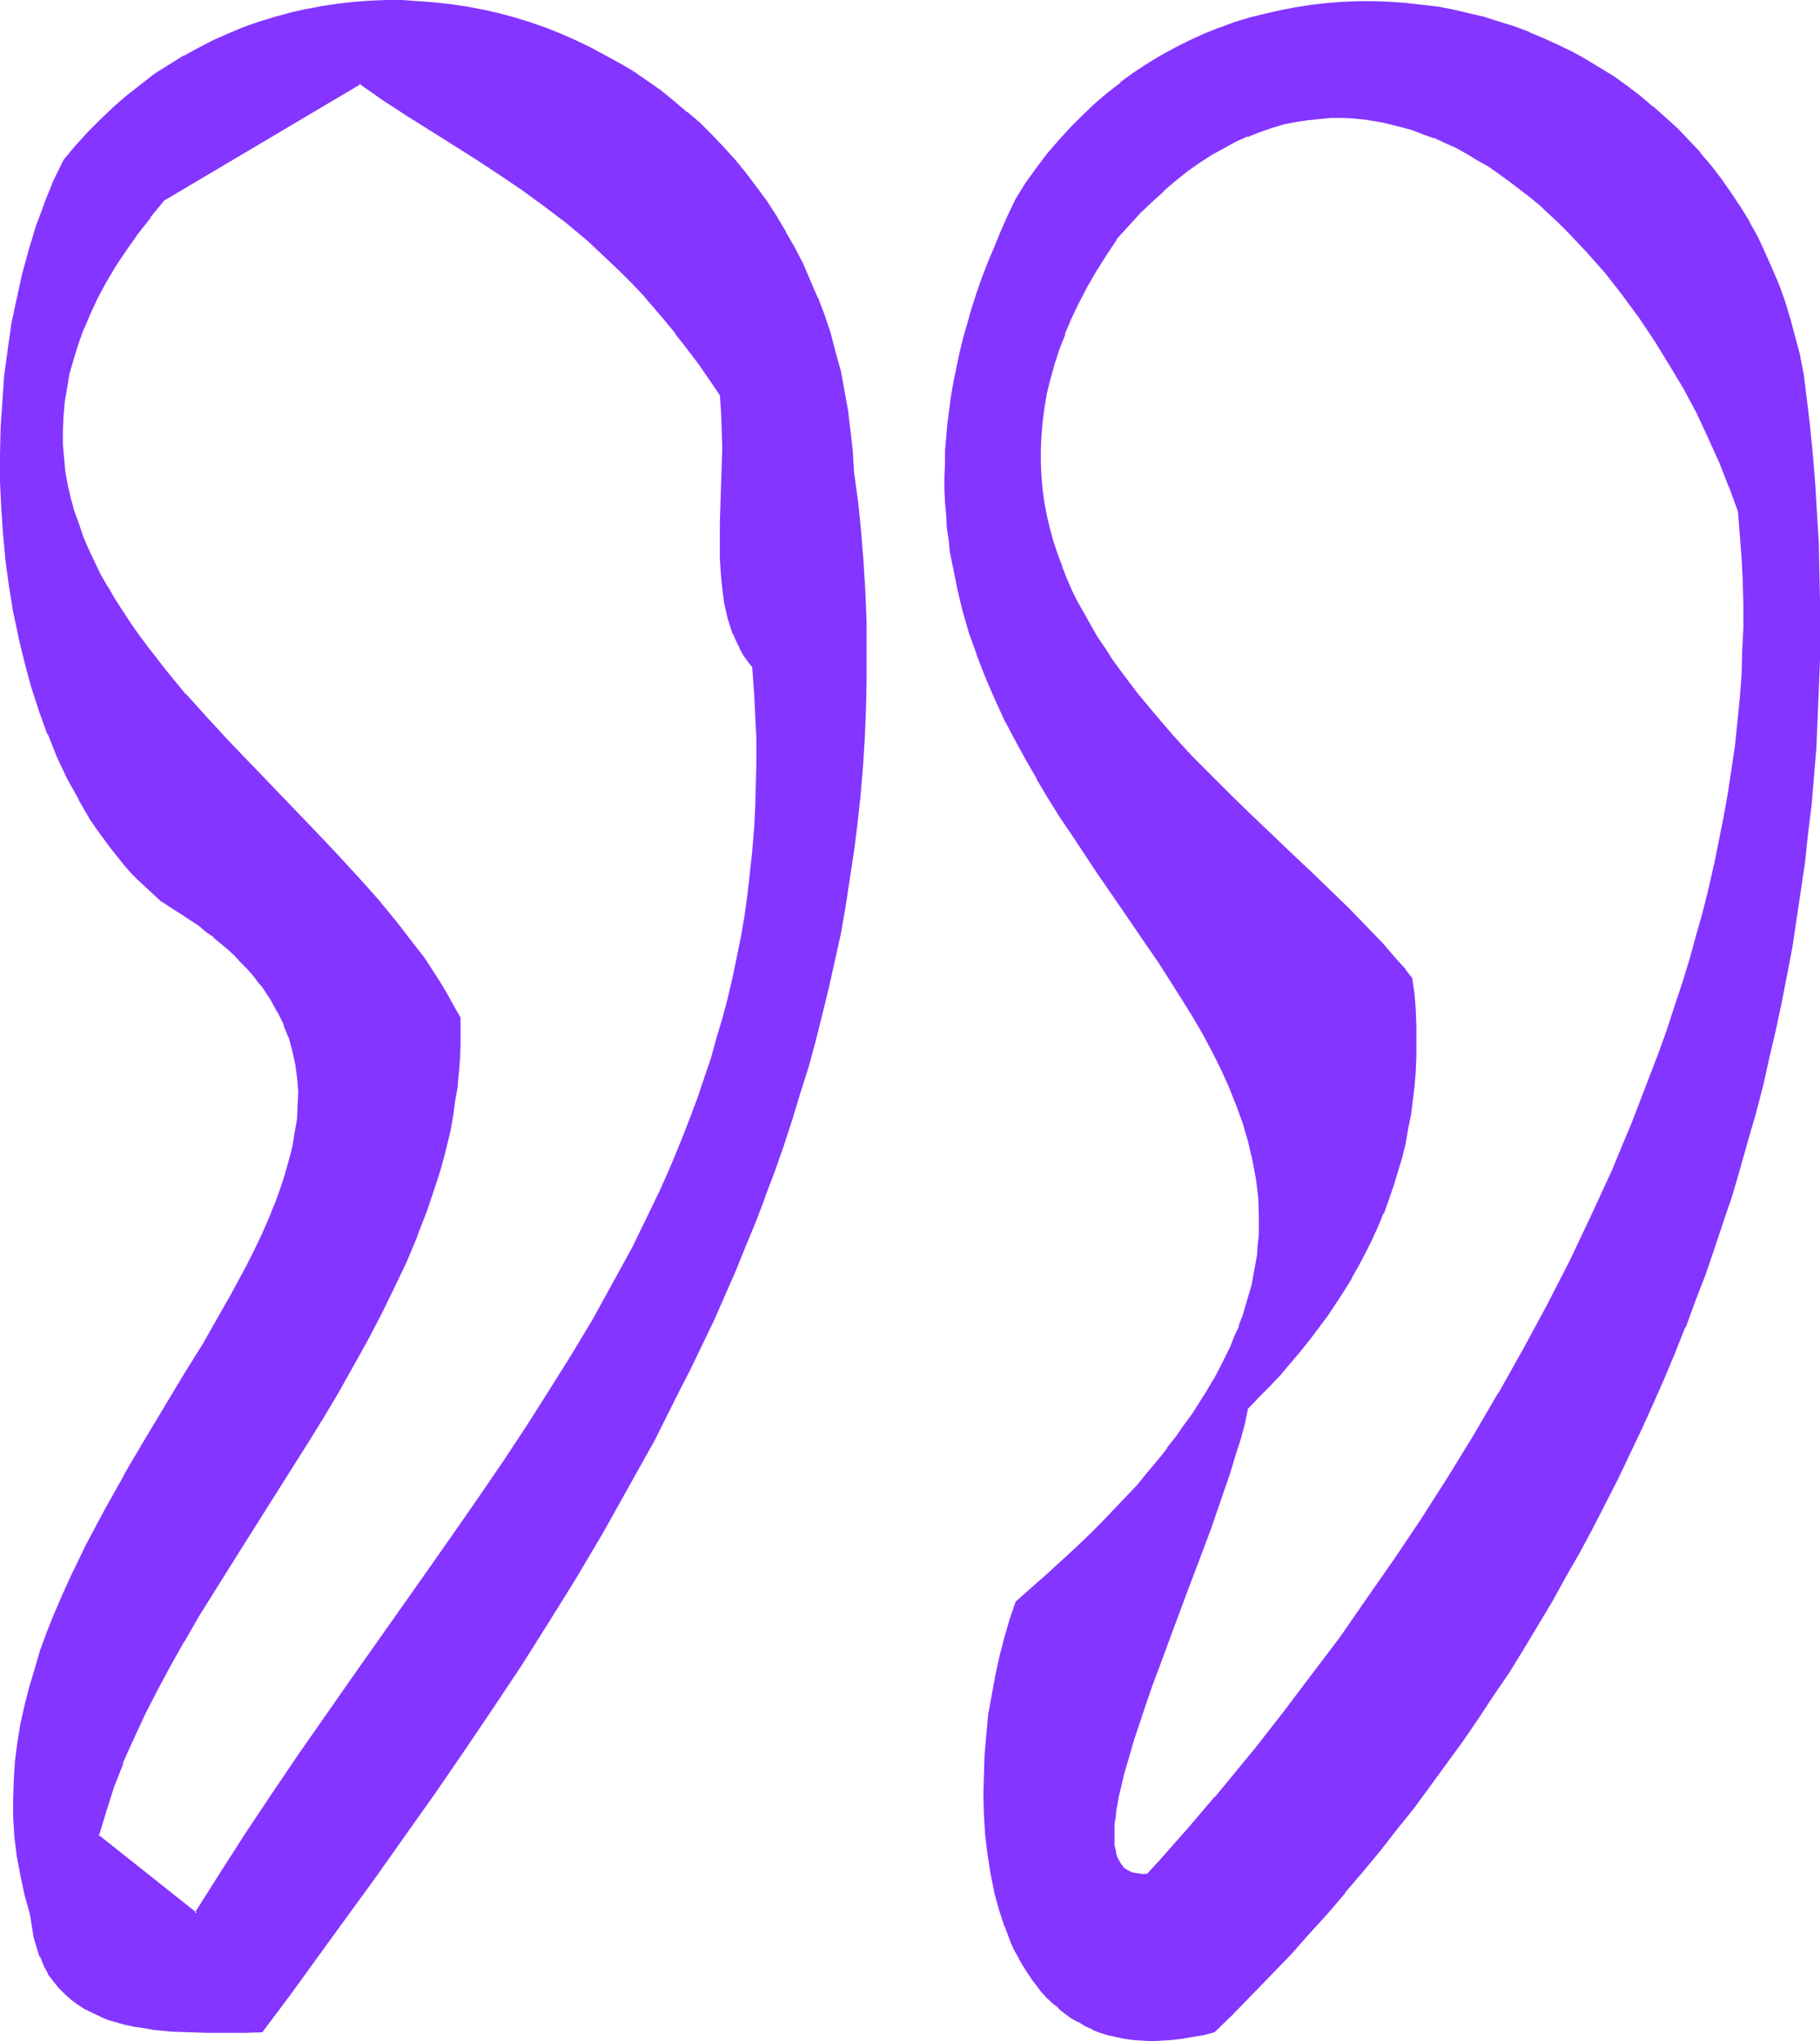 <?xml version="1.0" encoding="UTF-8" standalone="no"?>
<svg
   version="1.0"
   width="129.937mm"
   height="145.698mm"
   id="svg9"
   sodipodi:docname="Smudge Normal Punc 05.wmf"
   xmlns:inkscape="http://www.inkscape.org/namespaces/inkscape"
   xmlns:sodipodi="http://sodipodi.sourceforge.net/DTD/sodipodi-0.dtd"
   xmlns="http://www.w3.org/2000/svg"
   xmlns:svg="http://www.w3.org/2000/svg">
  <sodipodi:namedview
     id="namedview9"
     pagecolor="#ffffff"
     bordercolor="#000000"
     borderopacity="0.25"
     inkscape:showpageshadow="2"
     inkscape:pageopacity="0.0"
     inkscape:pagecheckerboard="0"
     inkscape:deskcolor="#d1d1d1"
     inkscape:document-units="mm" />
  <defs
     id="defs1">
    <pattern
       id="WMFhbasepattern"
       patternUnits="userSpaceOnUse"
       width="6"
       height="6"
       x="0"
       y="0" />
  </defs>
  <path
     style="fill:#8435ff;fill-opacity:1;fill-rule:evenodd;stroke:none"
     d="m 52.843,516.252 -26.502,-21.006 0.808,-3.232 0.97,-3.232 2.262,-6.625 2.424,-6.625 2.909,-6.625 3.07,-6.463 3.394,-6.625 3.555,-6.625 3.717,-6.625 3.878,-6.625 4.04,-6.625 8.403,-13.411 8.403,-13.411 8.565,-13.573 4.202,-6.786 4.04,-6.948 4.04,-6.786 3.878,-6.948 3.717,-7.11 3.394,-6.948 3.232,-7.11 3.07,-7.11 2.747,-7.11 2.262,-7.11 1.131,-3.716 0.97,-3.555 1.778,-7.271 0.646,-3.716 0.646,-3.716 0.485,-3.716 0.323,-3.716 0.323,-3.716 0.162,-3.716 v -3.716 -3.716 l -1.778,-3.393 -1.778,-3.232 -1.939,-3.232 -2.101,-3.232 -2.262,-3.07 -2.262,-3.232 -4.848,-6.302 -5.171,-6.14 -5.494,-6.302 -5.656,-5.979 -5.818,-6.14 -11.797,-12.28 -11.797,-12.28 -5.656,-6.302 -5.494,-6.14 -5.333,-6.302 -5.01,-6.302 -2.424,-3.232 -2.262,-3.232 -2.262,-3.393 -1.939,-3.232 -2.101,-3.232 -1.778,-3.393 -1.616,-3.393 -1.616,-3.393 -1.454,-3.393 -1.293,-3.555 -1.131,-3.393 -0.97,-3.555 -0.808,-3.555 -0.646,-3.555 -0.485,-3.716 -0.162,-3.716 -0.162,-3.716 0.162,-3.878 0.323,-3.716 0.646,-3.878 0.808,-4.04 0.97,-3.878 1.293,-4.04 1.616,-4.04 1.616,-4.201 2.101,-4.201 2.262,-4.201 2.586,-4.363 2.747,-4.363 3.232,-4.524 3.394,-4.524 3.717,-4.524 53.166,-31.508 6.626,4.524 6.464,4.201 6.302,4.04 3.232,1.939 3.07,1.939 6.141,3.878 5.979,4.04 6.141,4.04 5.979,4.201 5.818,4.686 3.07,2.424 2.909,2.424 2.909,2.747 2.909,2.747 3.07,2.908 2.909,3.07 2.909,3.07 3.07,3.393 2.909,3.393 3.07,3.716 2.909,3.878 3.07,4.04 3.07,4.363 2.909,4.524 0.485,4.524 0.162,4.847 v 5.009 5.009 l -0.323,10.018 -0.162,5.009 -0.162,5.009 0.162,4.847 0.323,4.686 0.485,4.686 0.323,2.262 0.97,4.363 0.646,2.101 0.646,1.939 0.808,1.939 0.97,1.939 1.131,1.939 1.131,1.616 1.293,1.777 0.485,6.463 0.323,6.463 0.162,6.302 0.162,6.302 -0.162,6.302 -0.162,5.979 -0.323,6.14 -0.485,5.817 -0.646,5.817 -0.808,5.817 -0.808,5.817 -0.808,5.655 -1.131,5.655 -1.293,5.494 -1.293,5.494 -1.454,5.494 -1.454,5.332 -1.616,5.332 -1.616,5.171 -1.778,5.171 -1.939,5.332 -2.101,5.171 -2.101,5.009 -2.101,5.009 -2.262,5.009 -2.424,5.171 -4.848,9.856 -5.171,9.695 -5.494,9.856 -5.818,9.533 -5.818,9.695 -6.302,9.533 -6.302,9.695 -6.464,9.533 -6.787,9.695 -6.787,9.695 -6.787,9.695 -7.11,9.856 -6.949,10.018 -7.11,10.018 -7.11,10.341 -7.11,10.341 -6.949,10.664 -7.11,10.826 z M 17.453,43.304 l -2.747,5.817 -2.424,5.817 -2.101,6.14 -2.101,6.302 -1.616,6.625 -1.616,6.625 -1.293,6.786 -1.131,6.786 -0.808,7.11 -0.646,6.948 -0.323,7.11 -0.323,7.11 0.162,7.271 0.162,7.11 0.485,7.11 0.808,7.11 0.97,7.11 1.131,6.948 1.454,6.786 1.616,6.786 1.778,6.463 2.101,6.463 2.262,6.302 2.424,6.14 2.909,5.817 2.909,5.494 3.232,5.332 1.616,2.585 3.555,5.009 3.717,4.686 1.939,2.101 2.101,2.101 2.101,2.101 2.101,1.939 2.101,1.777 2.586,1.616 2.424,1.616 2.424,1.454 2.262,1.616 2.101,1.616 2.101,1.616 1.939,1.616 1.939,1.616 1.778,1.616 1.616,1.777 1.616,1.616 1.454,1.777 1.454,1.616 1.293,1.777 2.262,3.393 1.939,3.393 1.778,3.555 1.454,3.555 0.97,3.555 0.808,3.555 0.485,3.716 0.162,3.716 v 3.555 l -0.323,3.878 -0.485,3.716 -0.646,3.878 -0.97,3.878 -1.131,3.878 -1.293,4.04 -1.454,4.04 -1.778,3.878 -1.778,4.04 -1.939,4.201 -2.101,4.04 -2.101,4.201 -2.424,4.201 -2.262,4.201 -5.01,8.564 -5.171,8.725 -5.494,8.725 -5.333,9.049 -5.333,9.049 -5.171,9.21 -4.848,9.372 -2.424,4.686 -2.262,4.686 -2.101,4.686 -2.101,4.847 -1.778,4.847 -1.778,4.847 -1.616,5.009 -1.454,4.847 -1.131,5.009 -1.131,4.847 -0.808,5.009 -0.646,5.009 -0.485,5.171 v 5.009 5.171 l 0.323,5.171 0.646,5.171 0.808,5.171 1.293,5.171 1.454,5.171 0.323,3.232 0.646,2.908 0.646,2.747 0.97,2.585 0.97,2.424 1.293,2.101 1.293,1.939 1.454,1.777 1.616,1.777 1.778,1.454 1.778,1.293 1.939,1.293 1.939,0.969 2.101,0.969 2.262,0.808 2.262,0.646 2.262,0.646 2.424,0.485 2.424,0.485 2.424,0.323 5.01,0.485 5.01,0.323 h 5.01 4.848 4.848 4.525 l 7.434,-10.341 7.757,-10.341 3.878,-5.332 3.878,-5.332 7.757,-10.826 7.757,-10.826 7.918,-11.149 7.757,-11.311 7.757,-11.472 7.595,-11.634 7.595,-11.795 7.434,-12.119 7.272,-12.119 6.949,-12.442 6.949,-12.603 6.464,-12.765 3.232,-6.302 6.141,-13.088 5.818,-13.25 2.909,-6.786 2.586,-6.786 2.747,-6.786 2.424,-6.786 2.424,-6.948 2.262,-6.948 2.262,-6.948 2.101,-7.11 1.939,-7.11 1.939,-7.11 1.616,-7.271 1.778,-7.271 1.454,-7.271 1.293,-7.433 1.293,-7.271 0.97,-7.594 0.97,-7.433 0.808,-7.594 0.646,-7.594 0.485,-7.756 0.485,-7.756 0.162,-7.756 v -7.917 l -0.162,-7.756 -0.323,-8.079 -0.485,-7.917 -0.646,-8.079 -0.808,-8.241 -0.97,-8.079 -0.323,-5.817 -0.646,-5.494 -0.808,-5.494 -0.808,-5.332 -1.131,-5.171 -1.293,-5.171 -1.454,-5.009 -1.616,-4.847 -1.778,-4.686 -1.939,-4.686 -2.101,-4.524 -2.101,-4.363 -2.424,-4.201 -2.424,-4.201 -2.586,-3.878 -2.747,-3.878 -2.909,-3.716 -2.909,-3.555 -3.07,-3.555 -3.232,-3.232 -3.232,-3.232 -3.394,-3.07 -3.555,-2.908 -3.555,-2.747 -3.717,-2.585 -3.717,-2.424 -3.717,-2.424 -3.878,-2.101 -3.878,-2.101 -4.04,-1.939 -4.04,-1.616 -4.04,-1.616 -4.202,-1.454 -4.202,-1.293 -4.202,-1.131 -4.202,-0.969 -4.363,-0.808 -4.202,-0.808 -4.363,-0.485 -4.363,-0.323 -4.363,-0.162 h -4.202 l -4.363,0.162 -4.363,0.323 -4.363,0.323 -4.202,0.646 -4.363,0.808 -4.202,0.969 -4.363,1.131 -4.04,1.454 -4.202,1.454 -4.202,1.616 -4.04,1.777 -4.04,2.101 -3.878,2.101 -4.04,2.424 -3.717,2.585 -3.717,2.747 -3.717,2.908 -3.555,3.07 -3.555,3.232 -3.555,3.555 -3.232,3.716 z"
     id="path1" />
  <path
     style="fill:#8435ff;fill-opacity:1;fill-rule:evenodd;stroke:none"
     d="m 52.52,516.091 h 0.646 l -26.664,-21.167 0.162,0.485 0.97,-3.232 0.97,-3.232 2.101,-6.625 2.586,-6.625 h -0.162 l 2.909,-6.463 3.07,-6.625 3.394,-6.625 3.555,-6.625 3.717,-6.625 v 0.162 l 3.878,-6.786 4.04,-6.463 8.403,-13.411 8.565,-13.573 8.565,-13.573 4.202,-6.786 4.04,-6.786 3.878,-6.948 v 0 l 3.878,-6.948 3.717,-7.11 3.394,-6.948 3.394,-7.11 2.909,-6.948 v -0.162 l 2.747,-7.11 2.424,-7.271 1.131,-3.555 0.97,-3.555 1.778,-7.271 v -0.162 l 0.646,-3.716 0.485,-3.716 0.646,-3.555 0.323,-3.716 0.323,-3.716 v -0.162 l 0.162,-3.716 v -3.716 -3.878 l -1.939,-3.393 -1.778,-3.232 v 0 l -1.939,-3.232 -2.101,-3.232 -2.101,-3.232 -2.424,-3.07 -4.848,-6.302 v 0 l -5.171,-6.302 v 0 l -5.494,-6.14 -5.656,-6.14 -5.818,-6.14 -11.797,-12.28 -11.797,-12.28 -5.656,-6.14 -5.656,-6.302 v 0.162 l -5.171,-6.302 -5.01,-6.463 v 0 l -2.424,-3.232 -2.262,-3.232 -2.101,-3.232 -2.101,-3.232 -1.939,-3.393 v 0.162 l -1.939,-3.393 -1.616,-3.393 -1.616,-3.393 -1.454,-3.393 v 0 l -1.131,-3.393 -1.293,-3.555 -0.97,-3.555 -0.808,-3.555 v 0 l -0.646,-3.555 -0.323,-3.716 v 0.162 l -0.323,-3.716 V 116.177 l 0.162,-3.878 v 0.162 l 0.323,-3.878 0.646,-3.878 0.646,-3.878 v 0 l 1.131,-3.878 1.293,-4.201 1.454,-4.04 v 0.162 l 1.778,-4.201 1.939,-4.201 2.262,-4.201 v 0 l 2.586,-4.363 2.909,-4.363 3.07,-4.363 3.555,-4.524 h -0.162 l 3.717,-4.524 v 0 L 97.445,22.621 H 96.96 l 6.464,4.524 6.464,4.201 9.534,5.979 9.211,5.817 6.141,4.04 5.979,4.04 5.979,4.363 5.979,4.524 v 0 l 2.909,2.424 2.909,2.424 v 0 l 2.909,2.747 2.909,2.747 3.07,2.908 2.909,2.908 3.07,3.232 2.909,3.393 2.909,3.393 v 0 l 3.07,3.716 h -0.162 l 3.07,3.878 3.07,4.04 2.909,4.201 3.07,4.524 v -0.162 l 0.323,4.686 v -0.162 l 0.162,4.847 0.162,5.009 -0.162,5.009 -0.323,10.018 -0.162,5.009 v 5.009 4.847 l 0.323,4.686 v 0.162 l 0.485,4.524 0.323,2.262 v 0.162 l 0.97,4.363 0.646,1.939 0.646,2.101 h 0.162 l 0.808,1.939 0.97,1.939 v 0.162 l 0.97,1.777 1.293,1.777 1.293,1.616 -0.162,-0.162 0.485,6.625 v -0.162 l 0.323,6.463 0.323,6.302 v 6.302 l -0.162,6.302 -0.162,5.979 -0.323,6.14 v -0.162 l -0.485,5.979 -0.646,5.817 -0.646,5.817 -0.808,5.817 -0.97,5.655 -1.131,5.494 v 0 l -1.131,5.494 -1.293,5.494 -1.454,5.494 -1.616,5.332 -1.454,5.332 -1.778,5.171 -1.778,5.332 -1.939,5.171 v 0 l -1.939,5.009 v 0 l -2.101,5.171 -2.101,5.009 -2.262,5.009 -2.424,5.009 -4.848,10.018 -5.333,9.695 -5.333,9.695 v 0 l -5.818,9.695 -5.979,9.533 -6.141,9.695 -6.302,9.533 -6.626,9.695 -6.626,9.533 -6.787,9.695 -6.949,9.856 -6.949,9.856 -6.949,9.856 -7.11,10.18 -7.11,10.18 -7.11,10.503 -7.11,10.664 -6.949,10.826 -6.949,10.988 0.485,0.808 7.11,-11.311 7.11,-10.826 6.949,-10.664 7.11,-10.503 7.11,-10.18 7.11,-10.18 7.11,-9.856 6.949,-9.856 6.949,-9.856 6.787,-9.695 6.626,-9.533 6.464,-9.695 6.302,-9.533 6.302,-9.695 5.979,-9.533 5.656,-9.695 v 0 l 5.494,-9.695 5.171,-9.856 5.01,-9.856 2.262,-5.009 2.262,-5.171 2.262,-5.009 1.939,-5.009 h 0.162 l 1.939,-5.171 v -0.162 l 1.939,-5.171 1.778,-5.171 1.778,-5.332 1.616,-5.171 1.454,-5.494 1.454,-5.494 1.293,-5.332 1.131,-5.494 v -0.162 l 1.131,-5.655 0.97,-5.655 0.808,-5.655 0.808,-5.817 0.485,-5.817 0.485,-5.979 v 0 l 0.485,-6.14 0.162,-5.979 v -6.302 -6.302 l -0.162,-6.302 -0.323,-6.463 v 0 l -0.485,-6.625 -1.454,-1.777 -1.131,-1.777 -1.131,-1.777 v 0 l -0.808,-1.939 -0.97,-1.939 0.162,0.162 -0.808,-2.101 -0.646,-2.101 -0.97,-4.363 v 0 l -0.323,-2.101 -0.485,-4.686 v 0 l -0.162,-4.686 -0.162,-4.847 v -5.009 l 0.162,-5.009 0.323,-10.018 0.162,-5.009 v -5.009 l -0.162,-4.847 v 0 l -0.485,-4.686 -3.07,-4.686 -3.07,-4.201 -3.07,-4.04 -2.909,-3.878 v 0 l -3.07,-3.716 v 0 l -2.909,-3.555 -3.07,-3.393 -2.909,-3.07 -2.909,-3.07 -3.07,-2.908 -2.909,-2.747 -2.909,-2.747 h -0.162 l -2.909,-2.424 -2.909,-2.424 v 0 l -5.979,-4.686 -5.979,-4.201 -5.979,-4.201 -6.141,-3.878 -9.211,-5.817 -9.534,-5.979 -6.464,-4.363 -6.787,-4.524 -53.49,31.67 -3.717,4.686 v 0 l -3.394,4.524 -3.232,4.363 -2.747,4.363 -2.586,4.363 v 0 l -2.262,4.363 -2.101,4.201 -1.778,4.04 v 0.162 l -1.454,4.04 -1.293,4.04 -1.131,3.878 v 0.162 l -0.808,3.878 -0.485,3.878 -0.485,3.878 v 0 3.878 3.716 l 0.162,3.716 v 0 l 0.485,3.716 0.646,3.555 v 0 l 0.808,3.716 0.97,3.555 1.131,3.393 1.293,3.393 0.162,0.162 1.454,3.393 1.454,3.393 1.778,3.393 1.778,3.393 v 0 l 1.939,3.393 2.101,3.232 2.262,3.232 2.262,3.232 2.424,3.232 v 0 l 5.01,6.463 5.333,6.302 v 0 l 5.494,6.14 5.818,6.302 11.635,12.28 11.958,12.119 5.656,6.14 5.656,6.14 5.494,6.302 v -0.162 l 5.171,6.302 v 0 l 4.848,6.302 2.262,3.07 2.262,3.232 1.939,3.232 2.101,3.232 v -0.162 l 1.778,3.232 1.778,3.393 -0.162,-0.162 0.162,3.716 -0.162,3.716 v 3.716 0 l -0.323,3.716 -0.323,3.716 -0.646,3.716 -0.646,3.716 -0.646,3.555 v 0 l -1.616,7.271 -1.131,3.716 -0.97,3.555 -2.424,7.11 -2.747,7.271 v -0.162 l -2.909,7.11 -3.232,7.11 -3.555,6.948 -3.555,6.948 -3.878,7.11 v -0.162 l -4.04,6.948 -4.04,6.786 -4.202,6.786 -8.565,13.573 -8.565,13.573 -8.242,13.411 -4.04,6.463 -4.04,6.786 v 0 l -3.717,6.625 -3.555,6.625 -3.232,6.625 -3.07,6.463 -2.909,6.625 v 0.162 l -2.586,6.463 -2.262,6.625 -0.97,3.232 -0.808,3.555 27.149,21.49 z"
     id="path2" />
  <path
     style="fill:#8435ff;fill-opacity:1;fill-rule:evenodd;stroke:none"
     d="m 17.13,43.142 -2.747,5.655 -2.424,5.979 v 0.162 L 9.696,60.916 7.757,67.379 5.979,73.843 4.525,80.468 v 0 l -1.454,6.786 -0.97,6.948 -0.97,6.948 -0.485,7.11 v 0 L 0.162,115.369 0,122.479 v 7.271 l 0.323,7.11 0.485,7.11 v 0 l 0.646,7.11 0.97,7.11 1.131,6.948 1.454,6.786 v 0.162 l 1.616,6.625 1.778,6.625 2.101,6.463 2.262,6.302 h 0.162 l 2.424,6.14 2.747,5.817 3.07,5.494 v 0.162 l 3.07,5.332 1.778,2.585 3.555,4.847 v 0 l 3.717,4.686 v 0 l 1.939,2.262 2.101,2.101 2.101,1.939 2.101,1.939 2.101,1.939 h 0.162 l 2.424,1.616 2.586,1.616 2.424,1.616 2.262,1.454 2.101,1.777 2.101,1.454 h -0.162 l 1.939,1.616 1.939,1.616 1.778,1.616 1.616,1.777 1.616,1.616 1.454,1.616 v 0 l 1.454,1.777 h -0.162 l 1.454,1.616 2.262,3.393 1.939,3.555 v -0.162 l 1.778,3.555 h -0.162 l 1.454,3.555 v -0.162 l 0.97,3.555 v 0 l 0.808,3.716 0.485,3.555 v 0 l 0.323,3.716 -0.162,3.555 -0.162,3.878 v 0 l -0.646,3.716 -0.646,3.878 v 0 l -0.97,3.716 -1.131,4.04 -1.293,3.878 -1.454,4.04 v -0.162 l -1.616,4.04 -1.778,4.04 -1.939,4.04 -2.101,4.201 -2.262,4.201 -2.262,4.201 -2.424,4.201 v 0 l -4.848,8.564 -5.333,8.564 -5.333,8.887 -5.333,8.887 -5.333,9.049 v 0.162 l -5.171,9.21 -5.01,9.372 -2.262,4.686 -2.262,4.686 -2.101,4.686 -2.101,4.847 v 0 l -1.939,4.847 v 0 l -1.778,4.847 -1.454,5.009 -1.454,4.847 -1.293,5.009 -1.131,5.009 v 0 l -0.808,5.009 -0.646,5.009 -0.323,5.171 v 0 l -0.162,5.009 v 5.171 l 0.323,5.171 v 0 l 0.646,5.171 0.97,5.171 v 0 l 1.131,5.332 1.454,5.171 v 0 l 0.485,3.07 0.485,3.07 v 0 l 0.808,2.747 0.808,2.585 h 0.162 l 0.97,2.424 1.131,2.101 v 0.162 l 1.454,1.939 v 0 l 1.454,1.777 v 0 l 1.616,1.616 1.778,1.616 v 0 l 1.778,1.293 1.939,1.293 h 0.162 l 1.939,0.969 2.101,0.969 0.162,0.162 2.101,0.808 2.262,0.646 2.262,0.646 h 0.162 l 2.262,0.485 2.424,0.323 2.586,0.485 4.848,0.485 h 0.162 l 5.01,0.162 5.01,0.162 h 4.848 4.848 l 4.686,-0.162 7.757,-10.341 7.595,-10.503 3.878,-5.332 3.878,-5.332 7.757,-10.664 7.757,-10.988 7.918,-11.149 7.757,-11.311 7.757,-11.472 7.757,-11.634 7.434,-11.795 7.434,-11.957 7.272,-12.28 v 0 l 6.949,-12.442 6.949,-12.442 6.464,-12.927 3.232,-6.302 6.302,-13.088 5.818,-13.25 2.747,-6.786 2.747,-6.625 v 0 l 2.586,-6.786 v -0.162 l 2.586,-6.786 2.424,-6.948 2.262,-6.948 2.101,-6.948 2.262,-7.11 1.939,-7.11 1.778,-7.11 1.778,-7.271 1.616,-7.271 v 0 l 1.616,-7.271 1.293,-7.433 1.131,-7.433 1.131,-7.433 0.97,-7.594 0.808,-7.594 0.646,-7.594 v 0 l 0.485,-7.756 0.323,-7.756 0.162,-7.756 v -7.917 -7.756 l -0.323,-8.079 -0.485,-7.917 v -0.162 l -0.646,-8.079 -0.808,-8.079 -1.131,-8.241 v 0.162 l -0.323,-5.817 v 0 l -0.646,-5.494 -0.646,-5.494 -0.97,-5.332 -0.97,-5.332 v 0 l -1.454,-5.171 -1.293,-5.009 -1.616,-4.847 -1.778,-4.686 -0.162,-0.162 -1.939,-4.524 -1.939,-4.524 -2.262,-4.363 -2.424,-4.201 v -0.162 l -2.424,-4.04 -2.586,-4.04 -2.747,-3.716 -2.909,-3.878 v 0 l -2.909,-3.555 v 0 l -3.232,-3.555 -3.07,-3.232 -3.232,-3.232 -3.394,-2.908 h -0.162 l -3.394,-2.908 -3.555,-2.908 v 0 l -3.717,-2.585 -3.717,-2.585 -0.485,0.808 3.717,2.424 3.717,2.585 v 0 l 3.555,2.747 3.394,2.908 v 0 l 3.394,3.07 3.232,3.232 3.232,3.232 3.07,3.555 v -0.162 l 2.909,3.555 v 0 l 2.747,3.878 2.747,3.716 2.747,4.04 2.424,4.04 v 0 l 2.424,4.201 2.101,4.363 2.101,4.524 1.939,4.686 -0.162,-0.162 1.778,4.847 1.616,4.847 1.454,5.009 1.293,5.171 v -0.162 l 1.131,5.171 0.97,5.494 0.646,5.332 0.646,5.655 v -0.162 l 0.323,5.817 v 0 l 1.131,8.241 0.808,8.079 0.646,8.079 v 0 l 0.485,7.917 0.162,8.079 0.162,7.756 v 7.917 l -0.162,7.756 -0.323,7.756 -0.485,7.756 v -0.162 l -0.646,7.756 -0.808,7.594 -0.97,7.433 -1.131,7.433 -1.131,7.433 -1.454,7.433 -1.454,7.271 v -0.162 l -1.616,7.271 -1.778,7.271 -1.778,7.11 -2.101,7.11 -2.101,7.11 -2.101,6.948 -2.424,6.948 -2.424,6.948 -2.424,6.948 v -0.162 l -2.586,6.786 v 0 l -2.747,6.786 -2.747,6.786 -5.818,13.088 -6.141,13.088 -3.232,6.463 -6.626,12.765 -6.787,12.603 -7.11,12.442 v -0.162 l -7.272,12.28 -7.272,11.957 -7.595,11.795 -7.595,11.634 -7.757,11.472 -7.918,11.311 -7.757,11.149 -7.757,10.988 -7.757,10.664 -3.878,5.332 -3.878,5.332 -7.757,10.503 -7.434,10.18 0.323,-0.162 H 66.094 61.246 l -4.848,0.162 -5.01,-0.162 -5.01,-0.323 v 0 l -5.01,-0.485 -2.424,-0.323 -2.424,-0.323 -2.424,-0.485 h 0.162 l -2.262,-0.646 -2.262,-0.808 -2.262,-0.808 0.162,0.162 -2.262,-0.969 -1.939,-1.131 v 0 l -1.939,-1.131 -1.778,-1.293 h 0.162 l -1.778,-1.454 -1.616,-1.616 v 0 l -1.454,-1.777 v 0 l -1.293,-1.939 v 0 l -1.293,-2.101 -0.97,-2.424 v 0 l -0.808,-2.424 -0.808,-2.747 v 0 l -0.485,-2.908 -0.323,-3.232 v 0 l -1.616,-5.332 -1.131,-5.171 v 0 l -0.808,-5.171 -0.808,-5.171 v 0.162 l -0.162,-5.171 -0.162,-5.171 0.162,-5.009 v 0 l 0.485,-5.009 0.646,-5.009 0.808,-5.009 v 0 l 0.97,-5.009 1.293,-4.847 1.454,-5.009 1.616,-4.847 1.616,-4.847 v 0 l 1.939,-4.686 v 0 l 1.939,-4.847 2.101,-4.847 2.262,-4.686 2.424,-4.686 4.848,-9.372 5.171,-9.21 v 0 l 5.333,-9.049 5.333,-8.887 5.494,-8.887 5.171,-8.564 5.01,-8.564 v -0.162 l 2.424,-4.201 2.262,-4.201 2.101,-4.201 2.101,-4.04 1.939,-4.04 1.778,-4.201 1.778,-3.878 v -0.162 l 1.454,-3.878 1.293,-4.04 1.293,-3.878 0.808,-3.878 v 0 l 0.808,-3.878 0.485,-3.878 v 0 l 0.323,-3.878 v -3.555 l -0.323,-3.716 v -0.162 l -0.485,-3.555 -0.646,-3.716 v 0 l -1.131,-3.555 v -0.162 l -1.293,-3.393 h -0.162 l -1.616,-3.555 v 0 l -2.101,-3.555 -2.262,-3.393 -1.293,-1.616 h -0.162 l -1.293,-1.777 v 0 l -1.454,-1.777 -1.616,-1.616 -1.616,-1.616 -1.778,-1.777 -1.939,-1.616 -1.939,-1.616 v 0 l -2.101,-1.616 -2.101,-1.616 -2.262,-1.616 -2.424,-1.616 -2.586,-1.454 -2.424,-1.616 v 0 l -2.101,-1.777 -2.262,-1.939 -1.939,-2.101 -2.101,-2.101 -1.939,-2.101 v 0 l -3.717,-4.686 v 0 l -3.555,-4.847 -1.616,-2.585 -3.232,-5.332 v 0 l -2.909,-5.655 -2.747,-5.817 -2.586,-5.979 h 0.162 l -2.424,-6.302 -1.939,-6.463 -1.939,-6.463 -1.616,-6.786 v 0.162 l -1.293,-6.948 -1.293,-6.948 -0.97,-6.948 -0.646,-7.11 v 0 l -0.485,-7.11 -0.323,-7.11 v -7.271 l 0.162,-7.11 0.485,-7.11 v 0.162 l 0.646,-7.11 0.808,-6.948 1.131,-6.948 1.293,-6.786 v 0 l 1.454,-6.463 1.778,-6.625 1.939,-6.302 2.262,-6.14 v 0 l 2.424,-5.817 2.586,-5.817 v 0.162 z"
     id="path3" />
  <path
     style="fill:#8435ff;fill-opacity:1;fill-rule:evenodd;stroke:none"
     d="m 170.973,19.228 -3.878,-2.262 v 0 l -3.878,-2.101 -3.878,-2.101 -4.04,-1.939 -4.04,-1.777 v 0 l -4.04,-1.616 v 0 l -4.202,-1.454 -4.202,-1.293 -4.202,-1.131 -4.202,-0.969 h -0.162 l -4.202,-0.808 -4.363,-0.646 -4.363,-0.485 -4.202,-0.323 h -0.162 L 108.595,0 h -4.202 l -4.363,0.162 -4.363,0.323 v 0 L 91.304,0.969 86.941,1.616 82.739,2.424 h -0.162 L 78.376,3.393 74.174,4.524 69.973,5.817 65.771,7.271 v 0 l -4.202,1.777 -4.04,1.777 -4.04,2.101 -3.878,2.101 h -0.162 l -3.878,2.424 -3.878,2.424 -3.717,2.908 -3.717,2.908 v 0 l -3.555,3.07 -3.555,3.393 -3.394,3.393 -3.394,3.716 -3.232,3.878 0.646,0.485 3.232,-3.716 3.232,-3.716 3.555,-3.555 3.394,-3.232 3.717,-3.07 h -0.162 l 3.717,-2.908 3.717,-2.747 3.878,-2.585 3.878,-2.262 v 0 l 3.878,-2.262 4.04,-1.939 4.04,-1.939 4.202,-1.616 h -0.162 L 70.134,6.625 74.336,5.332 78.538,4.201 82.901,3.232 h -0.162 L 87.102,2.424 91.465,1.777 95.667,1.293 v 0 l 4.363,-0.323 4.363,-0.162 4.202,0.162 4.363,0.162 v 0 l 4.363,0.323 4.363,0.485 4.202,0.646 4.202,0.808 v 0 l 4.202,0.969 4.363,1.293 4.04,1.131 4.202,1.454 v 0 l 4.04,1.616 v 0 l 4.04,1.777 4.04,1.777 3.878,2.101 3.878,2.262 h -0.162 l 3.878,2.262 z"
     id="path4" />
  <path
     style="fill:#8435ff;fill-opacity:1;fill-rule:evenodd;stroke:none"
     d="m 309.787,505.911 h -1.293 -1.131 l -1.131,-0.162 -1.131,-0.323 -0.808,-0.323 -0.808,-0.646 -0.808,-0.485 -0.485,-0.808 -0.646,-0.969 -0.323,-0.969 -0.485,-0.969 -0.162,-1.131 -0.162,-1.293 -0.162,-1.454 v -2.908 l 0.162,-1.616 0.162,-1.616 0.162,-1.777 0.323,-1.939 0.485,-1.777 0.323,-2.101 1.131,-4.201 1.131,-4.363 1.454,-4.524 1.454,-4.847 1.778,-4.847 1.616,-5.171 1.939,-5.171 3.878,-10.503 4.202,-10.826 3.878,-10.503 1.939,-5.332 1.939,-5.171 1.616,-5.009 1.616,-4.847 1.616,-4.686 1.293,-4.524 1.131,-4.363 0.97,-4.04 2.909,-3.07 2.909,-2.908 2.909,-3.07 2.747,-3.07 2.586,-3.232 2.586,-3.232 2.424,-3.07 2.262,-3.393 2.262,-3.232 2.262,-3.393 1.939,-3.393 1.939,-3.393 1.939,-3.393 1.616,-3.555 1.778,-3.555 1.454,-3.555 1.454,-3.716 1.131,-3.555 1.293,-3.878 0.97,-3.716 0.97,-3.716 0.808,-3.878 0.646,-3.878 0.646,-3.878 0.323,-4.04 0.323,-4.04 0.323,-4.04 v -4.04 l -0.162,-4.201 -0.162,-4.04 -0.323,-4.201 -0.485,-4.363 -1.778,-2.262 -2.101,-2.262 -4.04,-4.686 -4.525,-4.686 -4.686,-4.847 -5.01,-4.847 -5.01,-4.847 -5.333,-5.009 -5.333,-5.171 -5.333,-5.171 -5.494,-5.171 -5.333,-5.332 -5.333,-5.494 -5.171,-5.494 -4.848,-5.655 -4.848,-5.817 -4.525,-5.979 -2.101,-3.07 -2.101,-2.908 -1.939,-3.07 -1.939,-3.232 -1.778,-3.07 -1.616,-3.232 -1.616,-3.232 -1.454,-3.232 -1.293,-3.393 -1.293,-3.232 -0.97,-3.393 -0.97,-3.555 -0.808,-3.393 -0.646,-3.555 -0.485,-3.555 -0.485,-3.555 -0.162,-3.716 v -3.716 l 0.162,-3.716 0.323,-3.716 0.646,-3.878 0.646,-3.878 0.808,-3.878 1.293,-4.04 1.293,-4.04 1.454,-4.04 1.778,-4.201 1.939,-4.201 2.262,-4.201 2.424,-4.201 2.586,-4.363 3.07,-4.524 3.07,-3.555 3.232,-3.393 3.232,-3.232 3.232,-2.908 3.232,-2.747 3.232,-2.585 3.232,-2.262 3.232,-2.101 3.232,-1.939 3.232,-1.616 3.232,-1.454 3.232,-1.293 3.232,-1.131 3.232,-0.808 3.232,-0.646 3.232,-0.646 3.232,-0.323 3.232,-0.162 h 3.232 l 3.07,0.162 3.232,0.162 3.07,0.485 3.07,0.646 3.07,0.808 3.07,0.808 3.07,1.131 3.07,1.131 3.07,1.293 2.909,1.454 2.909,1.616 2.909,1.616 2.909,1.777 2.909,1.939 2.747,2.101 2.909,2.101 2.747,2.101 2.586,2.262 2.747,2.424 2.586,2.424 2.586,2.747 2.586,2.585 2.424,2.747 4.848,5.655 4.686,5.817 4.525,5.979 4.202,6.302 4.04,6.463 3.717,6.463 3.555,6.625 3.232,6.625 2.909,6.625 2.747,6.786 2.262,6.625 0.646,6.14 0.485,6.302 0.162,6.302 0.162,6.302 v 6.302 l -0.162,6.463 -0.323,6.302 -0.323,6.302 -0.646,6.463 -0.808,6.463 -0.808,6.302 -0.97,6.463 -1.131,6.463 -1.293,6.302 -1.454,6.463 -1.454,6.463 -1.616,6.302 -1.616,6.463 -1.778,6.302 -1.939,6.463 -2.101,6.302 -2.101,6.463 -2.262,6.302 -2.424,6.302 -2.424,6.302 -2.424,6.302 -2.586,6.14 -2.747,6.302 -5.494,12.28 -5.979,12.28 -6.141,12.119 -6.464,11.795 -6.464,11.795 -6.787,11.634 -7.11,11.311 -7.11,11.149 -7.272,10.826 -7.272,10.664 -7.434,10.341 -7.434,10.18 -7.595,9.695 -7.434,9.533 -7.434,9.21 -3.717,4.363 -3.717,4.363 -3.717,4.363 -3.717,4.201 -3.555,4.04 z m 177.275,-399.429 -0.808,-5.332 -0.97,-5.009 -1.131,-5.009 -1.293,-4.847 -1.616,-4.686 -1.616,-4.524 -1.778,-4.524 -1.939,-4.363 -2.101,-4.201 -2.262,-4.04 -2.424,-4.04 -2.424,-3.716 -2.586,-3.716 -2.747,-3.555 -2.909,-3.555 -3.07,-3.232 -3.07,-3.232 -3.232,-3.07 -3.232,-2.908 -3.394,-2.747 -3.394,-2.585 -3.717,-2.585 -3.555,-2.262 -3.717,-2.262 -3.878,-2.101 -3.878,-1.939 -3.878,-1.777 -3.878,-1.616 -4.04,-1.454 -4.04,-1.454 -4.04,-1.131 -4.202,-1.131 -4.202,-0.808 -4.202,-0.808 -4.202,-0.646 -4.202,-0.323 -4.363,-0.323 -4.202,-0.162 h -4.202 l -4.202,0.162 -4.202,0.323 -4.363,0.485 -4.04,0.485 -4.202,0.808 -4.202,0.969 -4.04,1.131 -4.202,1.293 -4.04,1.454 -3.878,1.616 -4.04,1.616 -3.878,1.939 -3.717,2.262 -3.878,2.101 -3.555,2.424 -3.717,2.747 -3.394,2.747 -3.555,2.908 -3.394,3.07 -3.07,3.393 -3.232,3.393 -3.07,3.716 -2.909,3.878 -2.747,3.878 -2.747,4.201 -2.101,4.524 -1.939,4.201 -1.778,4.363 -1.616,4.201 -1.616,4.201 -1.454,4.201 -1.293,4.04 -1.293,4.04 -0.97,3.878 -0.97,4.04 -0.97,3.878 -0.646,3.716 -0.646,3.878 -0.646,3.716 -0.323,3.716 -0.323,3.555 -0.323,3.555 -0.162,3.555 v 3.555 3.393 l 0.162,3.555 0.162,3.393 0.323,3.232 0.323,3.232 0.485,3.393 0.485,3.232 1.293,6.302 1.616,6.14 1.778,6.14 2.101,5.979 2.101,5.817 2.586,5.655 2.586,5.655 2.747,5.494 2.909,5.332 3.07,5.332 3.232,5.332 3.07,5.009 3.394,5.171 6.626,10.018 6.787,9.856 6.626,9.533 3.232,4.847 3.07,4.847 3.07,4.686 2.909,4.847 2.747,4.686 2.586,4.847 2.424,4.686 2.262,4.847 1.939,4.847 1.778,4.847 1.454,5.009 1.131,5.009 0.97,5.009 0.485,5.009 0.323,5.171 v 2.585 l -0.162,2.585 -0.162,2.747 -0.323,2.585 -0.323,2.747 -0.485,2.585 -0.646,2.747 -0.646,2.908 -0.808,2.747 -0.97,2.747 -0.97,2.908 -1.131,2.747 -1.293,2.908 -1.454,2.908 -1.454,2.908 -1.616,3.07 -1.778,3.07 -1.939,2.908 -1.939,3.07 -2.101,3.232 -2.262,3.07 -2.424,3.232 -2.586,3.232 -2.747,3.232 -2.909,3.232 -2.909,3.393 -3.232,3.393 -3.394,3.393 -3.394,3.393 -3.555,3.555 -3.878,3.555 -3.878,3.555 -4.04,3.555 -4.363,3.716 -1.616,4.686 -1.454,4.847 -1.293,5.171 -1.131,5.009 -0.97,5.332 -0.808,5.332 -0.646,5.332 -0.323,5.494 -0.323,5.494 v 5.332 l 0.162,5.494 0.323,5.171 0.646,5.332 0.646,5.009 1.131,5.009 1.293,4.686 1.454,4.686 1.778,4.363 0.97,2.101 0.97,1.939 1.131,1.939 1.131,1.939 1.293,1.777 2.586,3.393 1.454,1.616 1.616,1.454 1.454,1.454 1.778,1.293 1.616,1.131 1.939,1.131 1.778,0.969 1.939,0.969 2.101,0.808 2.101,0.646 2.101,0.485 2.262,0.485 2.424,0.323 2.424,0.323 h 2.424 2.586 l 2.747,-0.162 2.747,-0.323 2.747,-0.485 2.909,-0.646 3.07,-0.646 5.171,-5.171 5.171,-5.332 5.171,-5.171 5.01,-5.332 4.848,-5.494 5.01,-5.494 4.848,-5.494 4.686,-5.655 4.686,-5.655 4.525,-5.817 4.525,-5.817 4.525,-5.979 4.363,-5.979 4.202,-6.14 4.363,-5.979 4.04,-6.302 4.04,-6.14 4.04,-6.302 3.878,-6.302 3.717,-6.463 3.717,-6.463 3.717,-6.463 3.555,-6.625 6.787,-13.25 3.232,-6.786 3.232,-6.786 3.07,-6.948 3.07,-6.786 2.909,-6.948 2.747,-7.11 2.747,-6.948 2.586,-7.11 2.586,-7.11 2.424,-7.271 2.262,-7.11 2.101,-7.271 2.262,-7.271 1.939,-7.433 1.939,-7.271 1.778,-7.433 1.616,-7.433 1.616,-7.594 1.454,-7.433 1.454,-7.594 1.293,-7.594 1.131,-7.594 0.97,-7.756 0.97,-7.594 0.808,-7.756 0.646,-7.756 0.646,-7.756 0.485,-7.917 0.323,-7.756 0.162,-7.917 0.162,-7.917 -0.162,-7.917 v -7.917 l -0.323,-7.917 -0.485,-7.917 -0.485,-8.079 -0.646,-7.917 -0.808,-8.079 z"
     id="path5" />
  <path
     style="fill:#8435ff;fill-opacity:1;fill-rule:evenodd;stroke:none"
     d="m 309.464,505.588 0.323,-0.162 -1.293,0.162 v 0 l -1.131,-0.162 v 0 l -1.131,-0.162 h 0.162 l -1.131,-0.162 h 0.162 l -0.97,-0.485 v 0 l -0.808,-0.485 v 0 l -0.646,-0.485 h 0.162 l -0.646,-0.808 -0.485,-0.808 v 0 l -0.485,-0.969 v 0.162 l -0.323,-1.131 v 0.162 l -0.162,-1.131 -0.323,-1.293 v -1.454 0 -2.908 0 -1.454 l 0.323,-1.777 0.162,-1.777 0.323,-1.777 0.323,-1.939 0.485,-1.939 v 0 l 0.97,-4.201 1.293,-4.363 1.293,-4.524 1.616,-4.847 1.616,-4.847 1.778,-5.171 1.939,-5.171 3.878,-10.503 4.04,-10.826 4.04,-10.664 1.939,-5.171 1.778,-5.171 3.394,-9.856 1.454,-4.847 1.454,-4.524 1.131,-4.201 0.808,-4.04 v 0.162 l 2.909,-3.07 2.909,-2.908 2.909,-3.07 2.586,-3.07 2.747,-3.232 v 0 l 2.586,-3.232 v 0 l 2.424,-3.232 2.424,-3.232 2.262,-3.393 2.101,-3.232 2.101,-3.393 v -0.162 l 1.939,-3.393 1.778,-3.393 1.778,-3.555 1.616,-3.555 1.454,-3.555 h 0.162 l 1.293,-3.716 v 0 l 1.293,-3.716 1.131,-3.716 1.131,-3.716 0.97,-3.878 v 0 l 0.646,-3.878 0.808,-3.878 0.485,-3.878 0.485,-4.04 0.323,-3.878 v -0.162 l 0.162,-4.04 v -4.04 -4.201 l -0.162,-4.04 v -0.162 l -0.323,-4.201 -0.646,-4.363 -1.778,-2.262 v -0.162 l -2.101,-2.262 -4.04,-4.686 -4.525,-4.686 -4.686,-4.847 -5.01,-4.847 -5.01,-4.847 -5.333,-5.009 -10.666,-10.18 -5.494,-5.332 -5.333,-5.332 -5.333,-5.332 -5.171,-5.655 -4.848,-5.655 v 0 l -4.848,-5.817 v 0 l -4.363,-5.817 -2.262,-3.07 -1.939,-3.07 -2.101,-3.07 -1.778,-3.07 v 0 l -1.778,-3.232 -1.778,-3.07 -1.616,-3.232 -1.454,-3.393 -1.293,-3.232 0.162,0.162 -1.293,-3.393 -1.131,-3.393 -0.97,-3.555 -0.808,-3.393 v 0 l -0.646,-3.393 -0.485,-3.555 -0.323,-3.716 v 0.162 l -0.162,-3.716 v -3.716 l 0.162,-3.716 v 0.162 l 0.323,-3.878 0.485,-3.716 0.646,-3.878 v 0 l 0.97,-3.878 1.131,-4.04 1.293,-4.04 1.616,-4.04 h -0.162 l 1.778,-4.201 1.939,-4.04 2.262,-4.363 2.424,-4.201 v 0 l 2.747,-4.363 2.909,-4.363 h -0.162 l 3.232,-3.555 3.232,-3.555 3.232,-3.07 3.232,-2.908 h -0.162 l 3.232,-2.747 3.232,-2.585 v 0 l 3.232,-2.262 3.232,-2.101 3.232,-1.777 v 0 l 3.232,-1.777 3.232,-1.454 v 0.162 l 3.232,-1.293 v 0 l 3.232,-1.131 3.232,-0.969 h -0.162 l 3.394,-0.646 3.232,-0.485 3.07,-0.323 v 0 l 3.232,-0.323 h 3.232 l 3.07,0.162 v 0 l 3.07,0.323 3.07,0.485 3.232,0.646 h -0.162 l 3.232,0.808 3.07,0.808 2.909,1.131 3.07,1.131 v -0.162 l 3.07,1.454 2.909,1.293 2.909,1.616 v 0 l 2.909,1.777 2.909,1.616 2.747,1.939 2.909,2.101 2.747,2.101 v 0 l 2.747,2.101 v 0 l 2.747,2.262 2.586,2.424 2.586,2.424 2.586,2.585 2.586,2.747 2.586,2.747 4.848,5.494 v 0 l 4.525,5.817 v 0 l 4.525,6.14 4.202,6.302 3.878,6.302 3.878,6.463 v 0 l 3.555,6.625 3.07,6.625 3.07,6.786 2.586,6.625 v -0.162 l 2.424,6.625 v 0 l 0.485,6.302 v -0.162 l 0.485,6.302 0.323,6.302 0.162,6.302 v 6.302 l -0.323,6.463 -0.162,6.302 -0.485,6.302 v 0 l -0.646,6.463 -0.646,6.302 -0.97,6.463 -0.97,6.463 -1.131,6.302 -1.293,6.463 -1.293,6.463 v -0.162 l -1.454,6.463 -1.616,6.463 -1.778,6.302 -1.778,6.463 -1.939,6.302 -2.101,6.302 -2.101,6.463 -2.262,6.302 -2.424,6.302 v 0 l -2.424,6.302 -2.424,6.302 v 0 l -2.586,6.14 -2.586,6.302 0.646,0.323 2.747,-6.302 2.586,-6.14 v 0 l 2.586,-6.302 2.424,-6.302 v -0.162 l 2.262,-6.302 2.262,-6.302 2.101,-6.302 2.101,-6.302 1.939,-6.463 1.778,-6.302 1.778,-6.463 1.616,-6.302 1.454,-6.463 v 0 l 1.454,-6.463 1.131,-6.463 1.131,-6.302 0.97,-6.463 0.97,-6.463 0.646,-6.302 0.646,-6.463 v -0.162 l 0.485,-6.302 0.323,-6.302 0.162,-6.463 v -6.302 l -0.162,-6.302 -0.323,-6.302 -0.323,-6.302 v 0 l -0.646,-6.302 -2.424,-6.625 v 0 l -2.747,-6.786 -2.909,-6.625 -3.232,-6.625 -3.555,-6.625 v -0.162 l -3.717,-6.463 -4.04,-6.302 -4.202,-6.302 -4.363,-6.14 h -0.162 l -4.686,-5.817 v 0 l -4.848,-5.655 -2.424,-2.747 -2.586,-2.585 -2.586,-2.585 -2.586,-2.585 -2.747,-2.262 -2.747,-2.424 v 0 l -2.747,-2.101 v -0.162 l -2.747,-2.101 -2.909,-1.939 -2.747,-1.939 -2.909,-1.777 -2.909,-1.616 h -0.162 l -2.909,-1.616 -2.909,-1.454 -3.07,-1.293 v 0 l -3.07,-1.293 -3.07,-0.969 -3.07,-0.969 -3.07,-0.646 v 0 l -3.232,-0.646 -3.07,-0.485 -3.232,-0.323 v 0 l -3.07,-0.162 h -3.232 l -3.232,0.162 h -0.162 l -3.07,0.485 -3.232,0.485 -3.232,0.646 h -0.162 l -3.232,0.969 -3.07,0.969 h -0.162 l -3.232,1.293 v 0.162 l -3.232,1.454 -3.232,1.616 h -0.162 l -3.232,1.939 -3.232,2.101 -3.232,2.262 v 0 l -3.232,2.585 -3.232,2.747 v 0 l -3.232,2.908 -3.232,3.232 -3.07,3.393 -3.232,3.716 h -0.162 l -2.909,4.363 -2.586,4.363 v 0 l -2.586,4.363 -2.101,4.201 -1.939,4.201 -1.778,4.201 v 0 l -1.616,4.201 -1.293,3.878 -1.131,4.04 -0.97,3.878 v 0.162 l -0.646,3.878 -0.485,3.878 -0.485,3.716 v 0 3.716 3.716 l 0.162,3.716 v 0 l 0.323,3.555 0.485,3.555 0.646,3.555 v 0.162 l 0.808,3.393 0.97,3.393 1.131,3.393 1.131,3.393 h 0.162 l 1.293,3.393 1.454,3.232 1.616,3.232 1.616,3.232 1.778,3.07 v 0.162 l 1.939,3.07 1.939,3.07 2.101,3.07 2.101,3.07 4.525,5.817 v 0 l 4.848,5.817 v 0.162 l 5.01,5.655 5.01,5.494 5.333,5.494 5.494,5.332 5.333,5.171 10.666,10.341 5.333,5.009 5.01,4.847 5.01,4.847 4.848,4.847 4.363,4.686 4.04,4.686 2.101,2.262 v 0 l 1.778,2.262 -0.162,-0.162 0.485,4.201 0.485,4.201 v 0 l 0.162,4.04 v 4.201 4.04 l -0.162,4.04 v 0 l -0.323,4.04 -0.485,3.878 -0.485,3.878 -0.808,3.878 -0.808,3.878 v 0 l -0.808,3.716 -1.131,3.878 -1.131,3.716 -1.293,3.555 v 0 l -1.454,3.555 h 0.162 l -1.616,3.716 -1.616,3.555 -1.616,3.393 -1.939,3.555 -1.939,3.393 v 0 l -1.939,3.393 -2.262,3.232 -2.262,3.393 -2.262,3.232 -2.424,3.232 v 0 l -2.586,3.232 v -0.162 l -2.586,3.232 -2.747,3.07 -2.747,3.07 -2.909,3.07 -3.232,3.07 -0.97,4.04 -1.131,4.363 -1.293,4.524 -1.454,4.686 -3.394,9.856 -1.939,5.171 -1.939,5.332 -3.878,10.664 -4.04,10.664 -4.04,10.664 -1.778,5.171 -1.778,5.009 -1.778,4.847 -1.454,4.847 -1.454,4.686 -1.131,4.363 -0.97,4.201 v 0 l -0.485,1.939 -0.323,1.939 -0.323,1.939 -0.323,1.616 -0.162,1.777 -0.162,1.616 v 0 2.908 0.162 l 0.162,1.293 0.162,1.293 0.323,1.131 v 0.162 l 0.323,0.969 v 0.162 l 0.485,0.969 v 0 l 0.485,0.808 0.808,0.808 0.646,0.646 v 0.162 l 0.808,0.485 h 0.162 l 0.97,0.485 0.97,0.162 v 0 l 1.131,0.323 h 0.162 1.131 v 0 l 1.454,-0.162 z"
     id="path6" />
  <path
     style="fill:#8435ff;fill-opacity:1;fill-rule:evenodd;stroke:none"
     d="m 435.027,315.568 -5.656,12.28 -5.818,12.28 -6.141,11.957 -6.464,11.957 -6.626,11.795 v -0.162 l -6.787,11.634 -6.949,11.311 -7.11,11.149 -7.272,10.826 -7.434,10.664 -7.272,10.503 -7.595,10.018 -7.434,9.856 v 0 l -7.434,9.533 -7.434,9.049 -3.717,4.524 v -0.162 l -3.717,4.363 -3.717,4.363 -3.717,4.201 -3.555,4.04 -3.717,4.04 0.485,0.646 3.878,-4.04 3.555,-4.04 3.717,-4.201 3.717,-4.363 3.555,-4.363 v 0 l 3.717,-4.524 7.595,-9.049 7.434,-9.533 v 0 l 7.595,-9.856 7.434,-10.018 7.434,-10.503 7.272,-10.664 7.272,-10.826 7.11,-11.149 7.11,-11.311 6.787,-11.634 v 0 l 6.626,-11.795 6.302,-11.795 6.141,-12.119 5.979,-12.28 5.494,-12.28 z"
     id="path7" />
  <path
     style="fill:#8435ff;fill-opacity:1;fill-rule:evenodd;stroke:none"
     d="m 487.385,106.321 -0.646,-5.171 -0.97,-5.009 v -0.162 l -1.293,-4.847 -1.293,-4.847 -1.454,-4.847 -1.616,-4.524 v 0 l -1.939,-4.524 -1.939,-4.363 -1.939,-4.201 -2.262,-4.04 v -0.162 l -2.424,-3.878 -2.586,-3.878 -2.586,-3.716 -2.747,-3.555 v 0 l -2.909,-3.393 v -0.162 l -3.07,-3.232 -3.07,-3.232 -3.232,-2.908 -3.232,-2.908 h -0.162 l -3.394,-2.908 v 0 l -3.394,-2.585 -3.555,-2.585 -3.717,-2.262 -3.717,-2.262 v 0 l -3.717,-2.101 -4.04,-1.939 -3.878,-1.777 -3.878,-1.616 -0.162,-0.162 -3.878,-1.454 -4.202,-1.293 -4.04,-1.293 -4.202,-0.969 -4.04,-0.969 v 0 l -4.202,-0.808 -4.363,-0.485 -4.202,-0.485 -4.202,-0.323 h -0.162 l -4.202,-0.162 h -4.202 l -4.202,0.162 h -0.162 l -4.202,0.323 -4.202,0.485 -4.202,0.646 -4.202,0.808 v 0 l -4.202,0.969 -4.04,0.969 -4.202,1.293 -3.878,1.454 h -0.162 l -4.04,1.616 v 0 l -3.878,1.777 -3.878,1.939 -3.878,2.101 v 0 l -3.717,2.262 -3.717,2.424 -3.555,2.585 v 0.162 l -3.555,2.747 v 0 l -3.394,2.908 -3.394,3.232 -3.232,3.232 -3.232,3.555 v 0 l -3.07,3.555 v 0 l -2.909,3.878 -2.909,4.04 -2.586,4.201 v 0 l -2.101,4.363 -1.939,4.363 -1.778,4.363 -1.778,4.201 v 0 l -1.616,4.201 -1.454,4.201 -1.293,4.04 -1.131,4.04 -1.131,3.878 -0.97,4.04 v 0 l -0.808,3.878 -0.808,3.878 -0.646,3.716 -0.485,3.716 -0.485,3.716 -0.323,3.716 v 0 l -0.323,3.555 v 3.555 l -0.162,3.555 v 3.393 l 0.162,3.555 v 0 l 0.323,3.393 0.162,3.393 0.485,3.232 0.323,3.232 0.646,3.232 1.293,6.302 v 0.162 l 1.454,6.14 1.778,6.14 2.101,5.817 v 0.162 l 2.262,5.817 v 0 l 2.424,5.655 2.586,5.655 2.909,5.494 2.909,5.332 3.07,5.332 v 0.162 l 3.07,5.171 3.232,5.171 3.394,5.009 6.626,10.018 6.787,9.856 6.626,9.695 3.232,4.686 3.07,4.847 3.07,4.847 2.909,4.686 v 0 l 2.747,4.686 2.586,4.847 2.424,4.847 2.101,4.686 1.939,4.847 v 0 l 1.778,4.847 1.454,5.009 1.131,4.847 v 0 l 0.97,5.009 0.646,5.171 v -0.162 l 0.162,5.171 v 5.171 l -0.323,2.747 v -0.162 l -0.162,2.747 -0.485,2.747 -0.485,2.585 -0.485,2.747 v 0 l -0.808,2.747 -0.808,2.747 -0.808,2.747 -1.131,2.908 h 0.162 l -1.293,2.747 -1.131,2.908 -1.454,2.908 -1.454,2.908 -1.616,3.07 v -0.162 l -1.778,3.07 -1.939,3.07 -1.939,3.07 -2.262,3.07 -2.262,3.232 -2.424,3.07 h 0.162 l -2.586,3.232 -2.747,3.232 v 0 l -2.747,3.393 -3.07,3.232 -3.232,3.393 -3.232,3.393 -3.555,3.555 -3.555,3.393 -3.878,3.555 -3.878,3.555 -4.04,3.555 -4.363,3.878 -1.616,4.686 -1.454,5.009 -1.293,5.009 v 0 l -1.131,5.171 -0.97,5.332 -0.97,5.332 -0.485,5.332 -0.485,5.494 v 0 l -0.162,5.494 -0.162,5.332 0.162,5.494 0.323,5.171 v 0.162 l 0.646,5.171 0.808,5.171 0.97,4.847 v 0.162 l 1.293,4.686 1.454,4.524 0.162,0.162 1.616,4.363 0.97,2.101 1.131,1.939 v 0.162 l 1.131,1.939 1.131,1.777 1.293,1.939 2.586,3.393 v 0 l 1.454,1.616 1.616,1.454 1.616,1.293 v 0.162 l 1.616,1.293 1.778,1.293 1.778,0.969 h 0.162 l 1.778,1.131 1.939,0.808 v 0.162 l 2.101,0.808 v 0 l 2.101,0.646 2.262,0.485 v 0 l 2.262,0.485 2.424,0.323 2.424,0.162 v 0 l 2.424,0.162 2.586,-0.162 2.747,-0.162 v 0 l 2.747,-0.323 2.747,-0.485 3.07,-0.485 v 0 l 3.07,-0.808 5.333,-5.171 -0.646,-0.646 -5.171,5.171 0.162,-0.162 -2.909,0.646 v 0 l -2.909,0.646 -2.909,0.485 -2.747,0.323 h 0.162 l -2.747,0.162 -2.586,0.162 -2.424,-0.162 v 0 l -2.424,-0.162 -2.262,-0.323 -2.262,-0.485 v 0 l -2.101,-0.646 -2.262,-0.646 h 0.162 l -2.101,-0.808 v 0.162 l -1.939,-0.969 -1.778,-0.969 v 0 l -1.778,-1.131 -1.778,-1.131 -1.616,-1.454 v 0.162 l -1.454,-1.454 -1.616,-1.454 -1.454,-1.616 0.162,0.162 -2.747,-3.393 -1.131,-1.939 -1.293,-1.777 -1.131,-1.939 v 0 l -0.97,-2.101 -0.97,-1.939 -1.778,-4.363 v 0 l -1.454,-4.686 -1.131,-4.686 v 0.162 l -1.131,-5.009 -0.808,-5.171 -0.646,-5.171 v 0 l -0.323,-5.171 -0.162,-5.494 0.162,-5.332 0.162,-5.494 v 0.162 l 0.485,-5.494 0.646,-5.494 0.808,-5.332 0.97,-5.171 1.131,-5.171 v 0 l 1.293,-5.009 1.454,-4.847 1.616,-4.686 -0.162,0.162 4.363,-3.716 4.04,-3.555 3.878,-3.555 3.878,-3.555 3.555,-3.555 3.394,-3.393 3.394,-3.393 3.232,-3.393 2.909,-3.393 2.909,-3.232 v -0.162 l 2.586,-3.232 2.747,-3.232 v 0 l 2.424,-3.07 2.262,-3.232 2.101,-3.07 2.101,-3.07 1.778,-3.07 1.778,-3.07 v 0 l 1.616,-2.908 1.454,-2.908 1.454,-2.908 1.293,-2.908 1.131,-2.908 v 0 l 1.131,-2.908 0.808,-2.747 0.808,-2.908 0.808,-2.747 v 0 l 0.485,-2.747 0.485,-2.747 0.485,-2.747 0.323,-2.585 v 0 l 0.162,-2.747 0.162,-5.171 -0.323,-5.171 v 0 l -0.646,-5.171 -0.808,-5.009 v 0 l -1.293,-5.009 -1.454,-4.847 -1.778,-5.009 v 0 l -1.939,-4.847 -2.262,-4.847 -2.424,-4.686 -2.586,-4.847 -2.747,-4.847 v 0 l -2.909,-4.686 -2.909,-4.847 -3.232,-4.847 -3.07,-4.686 -6.626,-9.695 -6.787,-9.856 -6.787,-10.018 -3.232,-5.009 -3.232,-5.171 -3.232,-5.171 v 0 l -2.909,-5.332 -3.07,-5.332 -2.747,-5.494 -2.586,-5.655 -2.424,-5.817 v 0 l -2.262,-5.817 v 0.162 l -2.101,-5.979 -1.778,-5.979 -1.454,-6.302 v 0.162 l -1.293,-6.463 -0.485,-3.232 -0.485,-3.232 -0.323,-3.232 -0.323,-3.393 -0.323,-3.393 v 0.162 -3.555 -3.393 -3.555 l 0.162,-3.555 0.162,-3.555 v 0.162 l 0.323,-3.716 0.485,-3.716 0.485,-3.716 0.646,-3.716 0.808,-3.878 0.808,-3.878 v 0 l 0.97,-3.878 1.131,-3.878 1.131,-4.201 1.293,-4.04 1.454,-4.04 1.616,-4.201 v 0 l 1.616,-4.201 1.939,-4.363 1.939,-4.201 1.939,-4.524 v 0.162 l 2.747,-4.201 2.909,-4.04 2.909,-3.878 h -0.162 l 3.07,-3.555 v 0 l 3.07,-3.393 3.232,-3.393 3.394,-3.07 3.394,-2.908 v 0 l 3.555,-2.908 v 0.162 l 3.555,-2.585 3.717,-2.424 3.717,-2.262 v 0 l 3.717,-2.101 3.878,-1.939 4.04,-1.777 v 0 l 3.878,-1.616 v 0 l 4.04,-1.454 4.04,-1.131 4.202,-1.131 4.04,-0.969 v 0 l 4.202,-0.808 4.202,-0.646 4.202,-0.485 4.202,-0.323 v 0 l 4.202,-0.162 h 4.202 l 4.202,0.162 v 0 l 4.202,0.323 4.363,0.485 4.202,0.646 4.202,0.646 h -0.162 l 4.202,0.969 4.202,0.969 4.04,1.293 4.04,1.454 4.04,1.454 -0.162,-0.162 4.04,1.616 3.878,1.939 3.878,1.939 3.878,1.939 h -0.162 l 3.717,2.262 3.717,2.262 3.555,2.585 3.394,2.585 v 0 l 3.394,2.747 v 0 l 3.232,2.908 3.232,3.07 3.07,3.232 3.07,3.232 v 0 l 2.909,3.393 h -0.162 l 2.909,3.555 2.586,3.716 2.424,3.878 2.424,3.878 v 0 l 2.262,4.04 2.101,4.201 1.939,4.363 1.778,4.524 v 0 l 1.616,4.524 1.454,4.686 1.293,4.847 1.131,5.009 v -0.162 l 0.97,5.171 0.808,5.171 z"
     id="path8" />
  <path
     style="fill:#8435ff;fill-opacity:1;fill-rule:evenodd;stroke:none"
     d="m 333.057,543.075 5.171,-5.332 5.01,-5.171 5.171,-5.332 4.848,-5.494 5.01,-5.494 4.686,-5.494 v -0.162 l 4.848,-5.655 4.686,-5.655 4.525,-5.817 v 0 l 4.686,-5.817 4.363,-5.979 4.363,-5.979 4.363,-5.979 4.202,-6.14 4.04,-6.14 4.202,-6.14 3.878,-6.302 3.878,-6.463 3.878,-6.463 v 0 l 3.555,-6.463 3.717,-6.463 3.555,-6.625 6.787,-13.25 3.232,-6.786 3.232,-6.786 3.07,-6.786 3.07,-6.948 2.909,-6.948 2.747,-6.948 h 0.162 l 2.586,-7.11 v 0 l 2.747,-7.11 2.424,-7.11 2.424,-7.271 2.424,-7.11 2.101,-7.271 2.101,-7.433 2.101,-7.271 1.939,-7.433 1.616,-7.271 1.778,-7.594 v 0 l 1.616,-7.594 1.454,-7.433 1.454,-7.594 1.131,-7.594 1.131,-7.594 1.131,-7.594 0.808,-7.756 0.97,-7.756 0.646,-7.756 0.646,-7.756 v 0 l 0.323,-7.917 0.323,-7.756 0.323,-7.917 v -7.917 -7.917 l -0.162,-7.917 -0.162,-7.917 -0.485,-7.917 -0.485,-8.079 v 0 l -0.646,-7.917 -0.808,-8.079 -0.97,-8.079 -0.808,0.162 0.97,8.079 0.808,7.917 0.485,8.079 v -0.162 l 0.646,8.079 0.323,7.917 0.323,7.917 0.162,7.917 v 7.917 l -0.162,7.917 -0.162,7.917 -0.323,7.756 -0.485,7.917 v -0.162 l -0.485,7.756 -0.808,7.756 -0.808,7.756 -0.808,7.756 -1.131,7.594 -1.131,7.594 -1.293,7.594 -1.293,7.594 -1.454,7.594 -1.616,7.433 v 0 l -1.778,7.433 -1.778,7.433 -1.939,7.433 -1.939,7.271 -2.101,7.271 -2.262,7.271 -2.262,7.271 -2.424,7.11 -2.586,7.11 -2.586,7.11 v 0 l -2.747,6.948 h 0.162 l -2.909,6.948 -2.909,7.11 -2.909,6.786 -3.07,6.948 -3.232,6.786 -3.232,6.625 -6.787,13.411 -3.555,6.463 -3.717,6.625 -3.717,6.463 v -0.162 l -3.878,6.463 -3.878,6.463 -3.878,6.302 -4.04,6.14 -4.202,6.14 -4.202,6.14 -4.363,5.979 -4.363,5.979 -4.363,5.979 -4.525,5.817 v 0 l -4.525,5.817 -4.686,5.655 -4.686,5.655 v 0 l -4.848,5.494 -4.848,5.494 -5.01,5.494 -5.01,5.332 -5.171,5.332 -5.171,5.171 z"
     id="path9" />
</svg>
